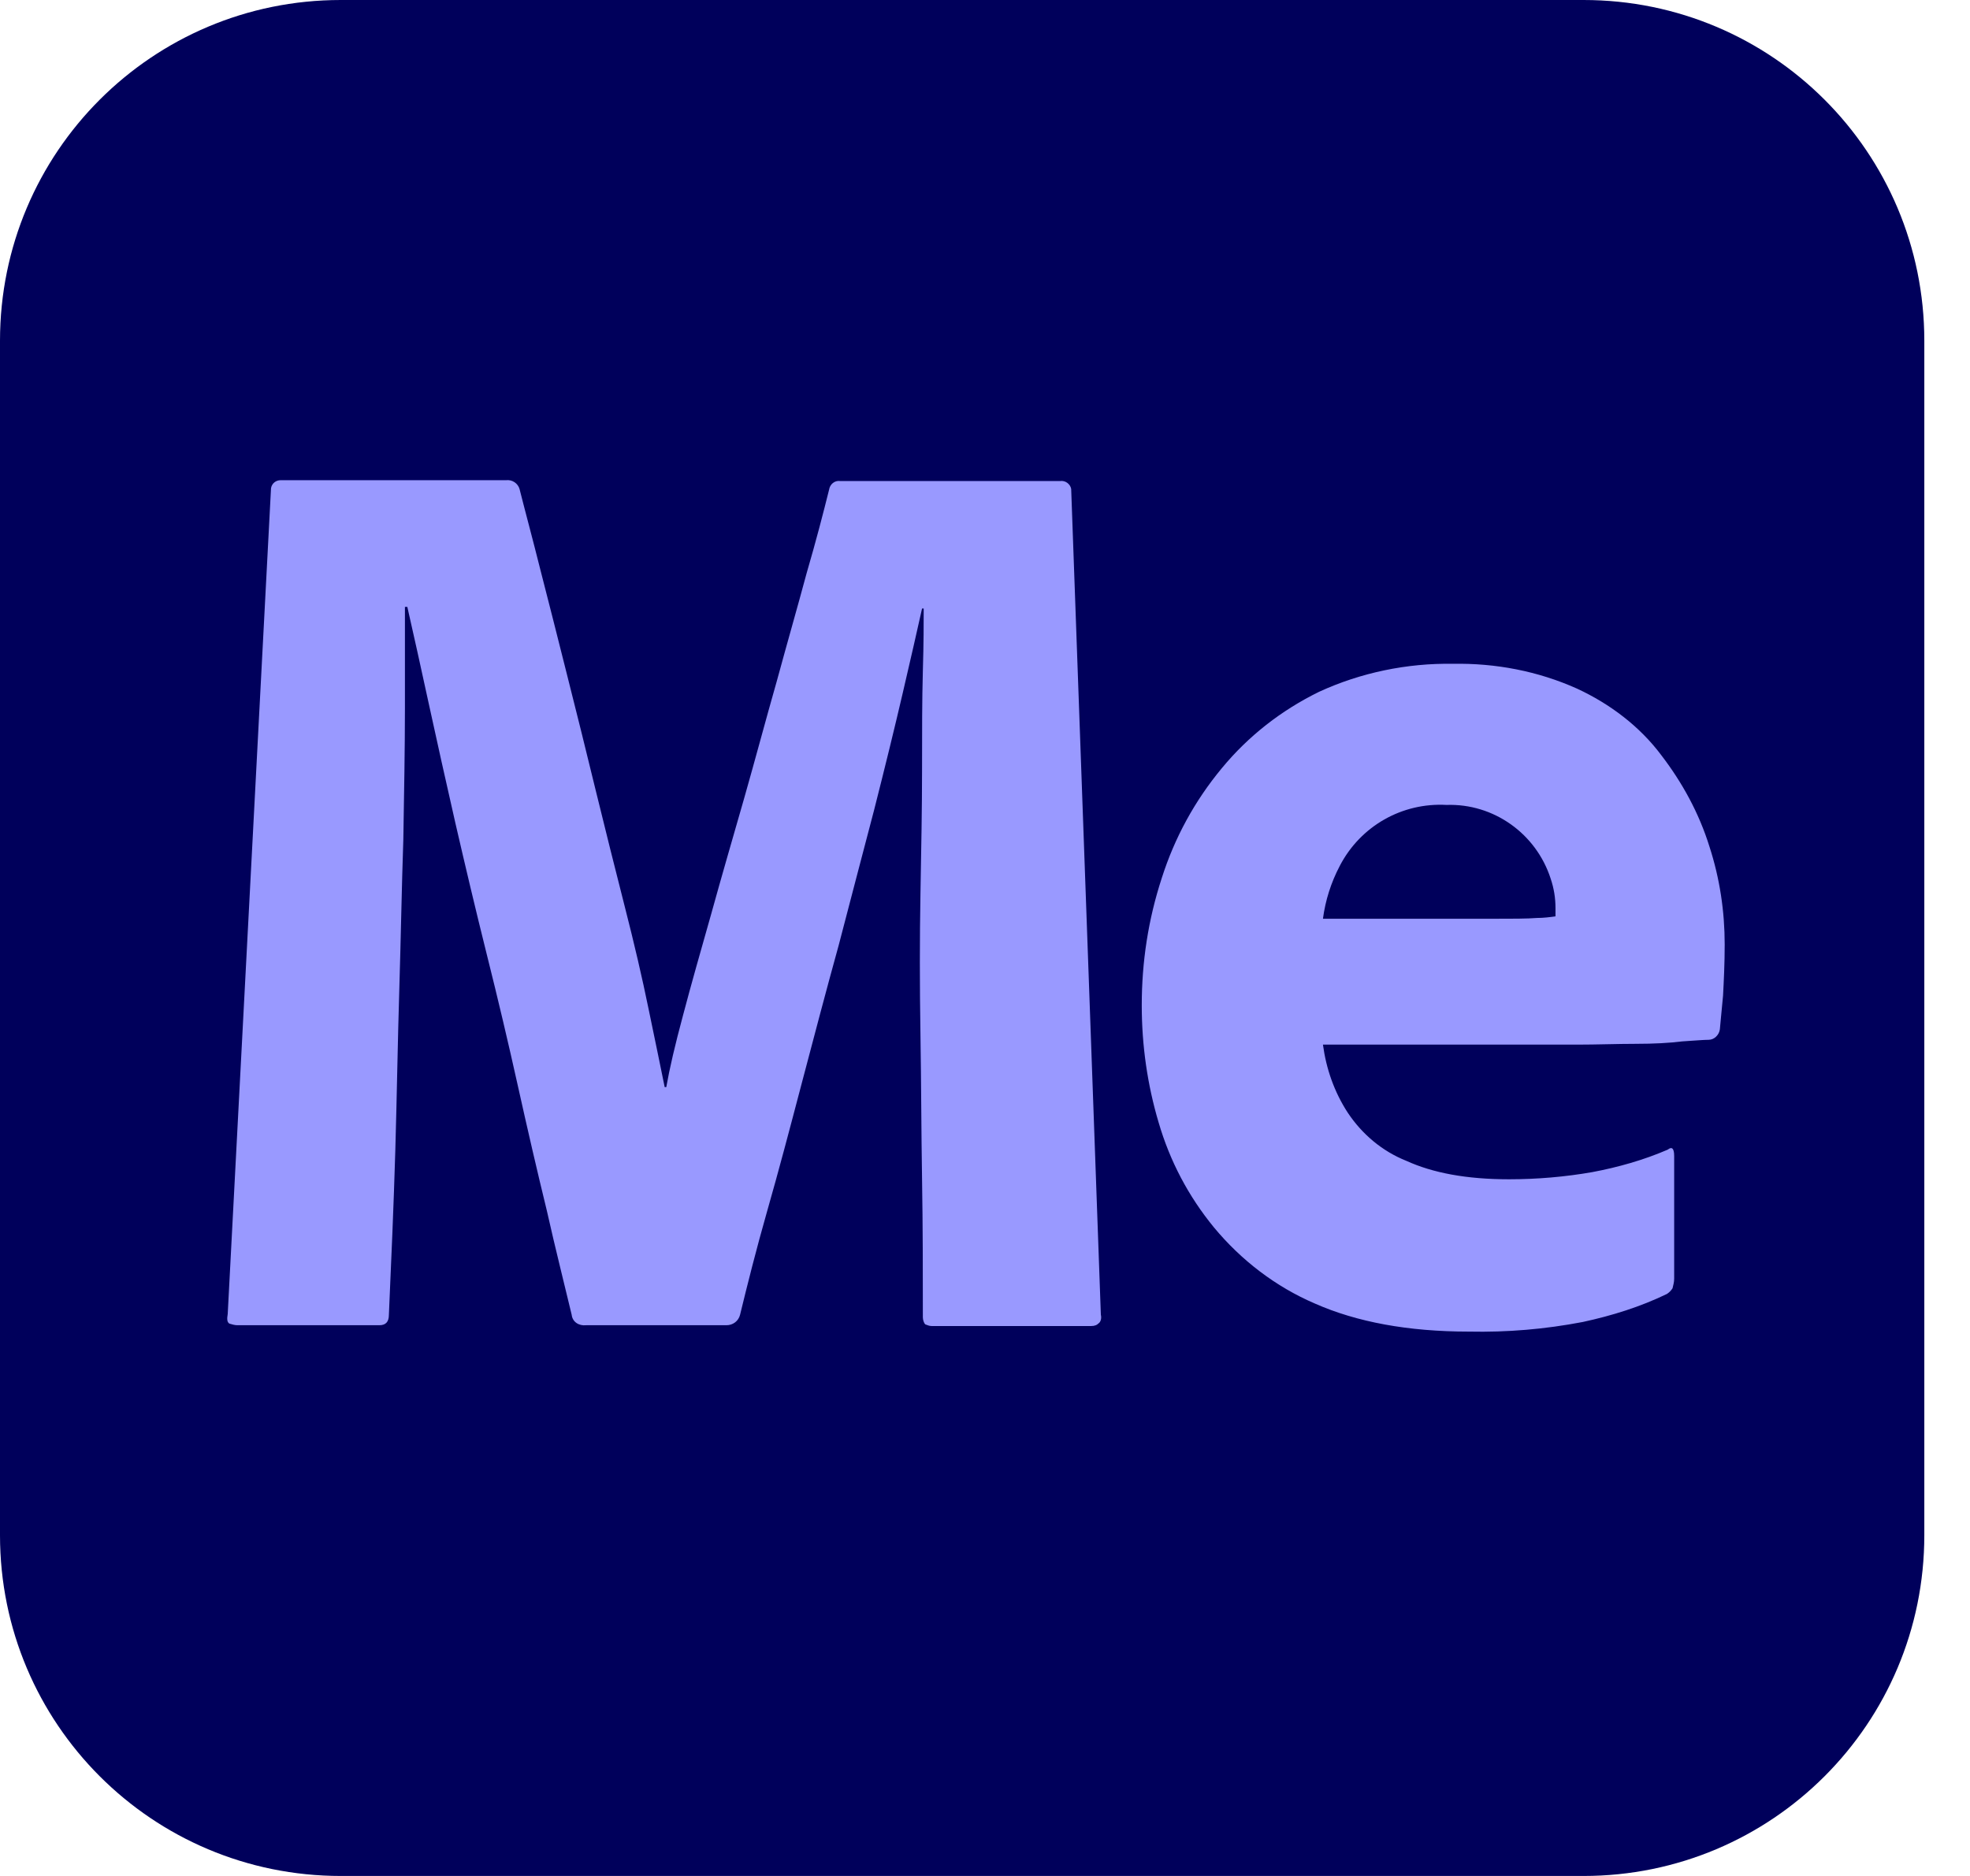 <svg width="42" height="40" viewBox="0 0 42 40" fill="none" xmlns="http://www.w3.org/2000/svg">
<g clip-path="url(#clip0_3743_11077)">
<path d="M7.265 0H33.761C37.778 0 41.026 3.248 41.026 7.265V32.735C41.026 36.752 37.778 40 33.761 40H7.265C3.248 40 0 36.752 0 32.735V7.265C0 3.248 3.248 0 7.265 0Z" fill="#00005B"/>
<path d="M5.778 10.41C5.795 10.308 5.881 10.239 5.983 10.239H10.787C10.923 10.222 11.043 10.308 11.077 10.428C11.197 10.906 11.351 11.47 11.522 12.154C11.693 12.821 11.881 13.556 12.086 14.376C12.291 15.18 12.496 16.017 12.701 16.855C12.906 17.692 13.111 18.513 13.316 19.316C13.522 20.12 13.693 20.855 13.829 21.521C13.966 22.188 14.086 22.752 14.171 23.18H14.205C14.274 22.787 14.393 22.274 14.564 21.641C14.735 20.992 14.94 20.274 15.163 19.487C15.385 18.684 15.624 17.863 15.864 17.026C16.103 16.188 16.325 15.351 16.564 14.513C16.787 13.693 17.009 12.923 17.197 12.222C17.402 11.521 17.556 10.923 17.675 10.445C17.693 10.325 17.795 10.239 17.915 10.257H22.599C22.718 10.239 22.821 10.325 22.838 10.428V10.445L23.47 28.034C23.487 28.103 23.47 28.171 23.436 28.205C23.385 28.257 23.334 28.274 23.265 28.274H19.863C19.812 28.274 19.778 28.257 19.727 28.239C19.693 28.205 19.675 28.137 19.675 28.086C19.675 27.145 19.675 26.171 19.658 25.145C19.641 24.12 19.641 23.094 19.624 22.051C19.607 21.009 19.607 20.017 19.624 19.06C19.641 18.103 19.658 17.231 19.658 16.41C19.658 15.607 19.658 14.906 19.675 14.308C19.693 13.71 19.693 13.265 19.693 12.975H19.658C19.556 13.436 19.419 14.034 19.248 14.769C19.077 15.504 18.872 16.342 18.633 17.282C18.393 18.205 18.137 19.163 17.881 20.154C17.607 21.145 17.351 22.12 17.094 23.094C16.838 24.069 16.599 24.974 16.359 25.812C16.12 26.65 15.932 27.402 15.778 28.034C15.744 28.171 15.624 28.257 15.487 28.257H12.496C12.342 28.274 12.205 28.188 12.188 28.034C12.034 27.385 11.846 26.65 11.658 25.812C11.453 24.974 11.248 24.086 11.043 23.163C10.838 22.239 10.616 21.299 10.376 20.342C10.137 19.385 9.915 18.445 9.71 17.556C9.505 16.65 9.316 15.812 9.146 15.026C8.975 14.239 8.821 13.539 8.684 12.94H8.633V15.111C8.633 15.949 8.616 16.889 8.599 17.898C8.564 18.923 8.547 19.983 8.513 21.094C8.479 22.205 8.462 23.351 8.428 24.53C8.393 25.71 8.342 26.889 8.291 28.034C8.291 28.188 8.222 28.257 8.086 28.257H5.06C5.009 28.257 4.94 28.239 4.889 28.222C4.838 28.188 4.838 28.12 4.855 28.017L5.778 10.41ZM33.624 22.274H28.205C28.274 22.787 28.445 23.282 28.735 23.727C29.043 24.188 29.47 24.547 29.983 24.752C30.547 25.009 31.265 25.145 32.171 25.145C32.77 25.145 33.368 25.094 33.949 24.992C34.496 24.889 35.043 24.735 35.556 24.513C35.641 24.445 35.693 24.479 35.693 24.65V27.265C35.693 27.334 35.675 27.402 35.658 27.47C35.624 27.521 35.59 27.556 35.539 27.59C34.975 27.863 34.376 28.051 33.744 28.188C32.94 28.342 32.137 28.41 31.317 28.393C30.017 28.393 28.923 28.188 28.034 27.795C27.197 27.436 26.462 26.872 25.881 26.171C25.334 25.504 24.94 24.752 24.701 23.932C24.462 23.128 24.342 22.291 24.342 21.436C24.342 20.513 24.479 19.607 24.77 18.718C25.043 17.863 25.47 17.077 26.052 16.376C26.616 15.693 27.317 15.146 28.12 14.752C29.009 14.342 30 14.137 30.975 14.154C31.881 14.137 32.787 14.308 33.624 14.684C34.325 15.009 34.958 15.487 35.419 16.103C35.864 16.684 36.222 17.334 36.445 18.051C36.667 18.735 36.77 19.436 36.77 20.137C36.77 20.547 36.752 20.906 36.735 21.231C36.701 21.556 36.684 21.795 36.667 21.949C36.65 22.069 36.547 22.171 36.428 22.171C36.325 22.171 36.137 22.188 35.864 22.205C35.59 22.239 35.265 22.257 34.872 22.257C34.479 22.257 34.051 22.274 33.624 22.274ZM28.205 19.59H31.795C32.24 19.59 32.564 19.59 32.77 19.573C32.906 19.573 33.043 19.556 33.163 19.539V19.368C33.163 19.145 33.129 18.94 33.06 18.735C32.752 17.778 31.846 17.128 30.838 17.163C29.898 17.111 29.009 17.607 28.564 18.462C28.376 18.821 28.257 19.197 28.205 19.59Z" fill="#9999FF"/>
</g>
<defs>
<clipPath id="clip0_3743_11077">
<rect width="41.026" height="40" fill="white"/>
</clipPath>
</defs>
</svg>
